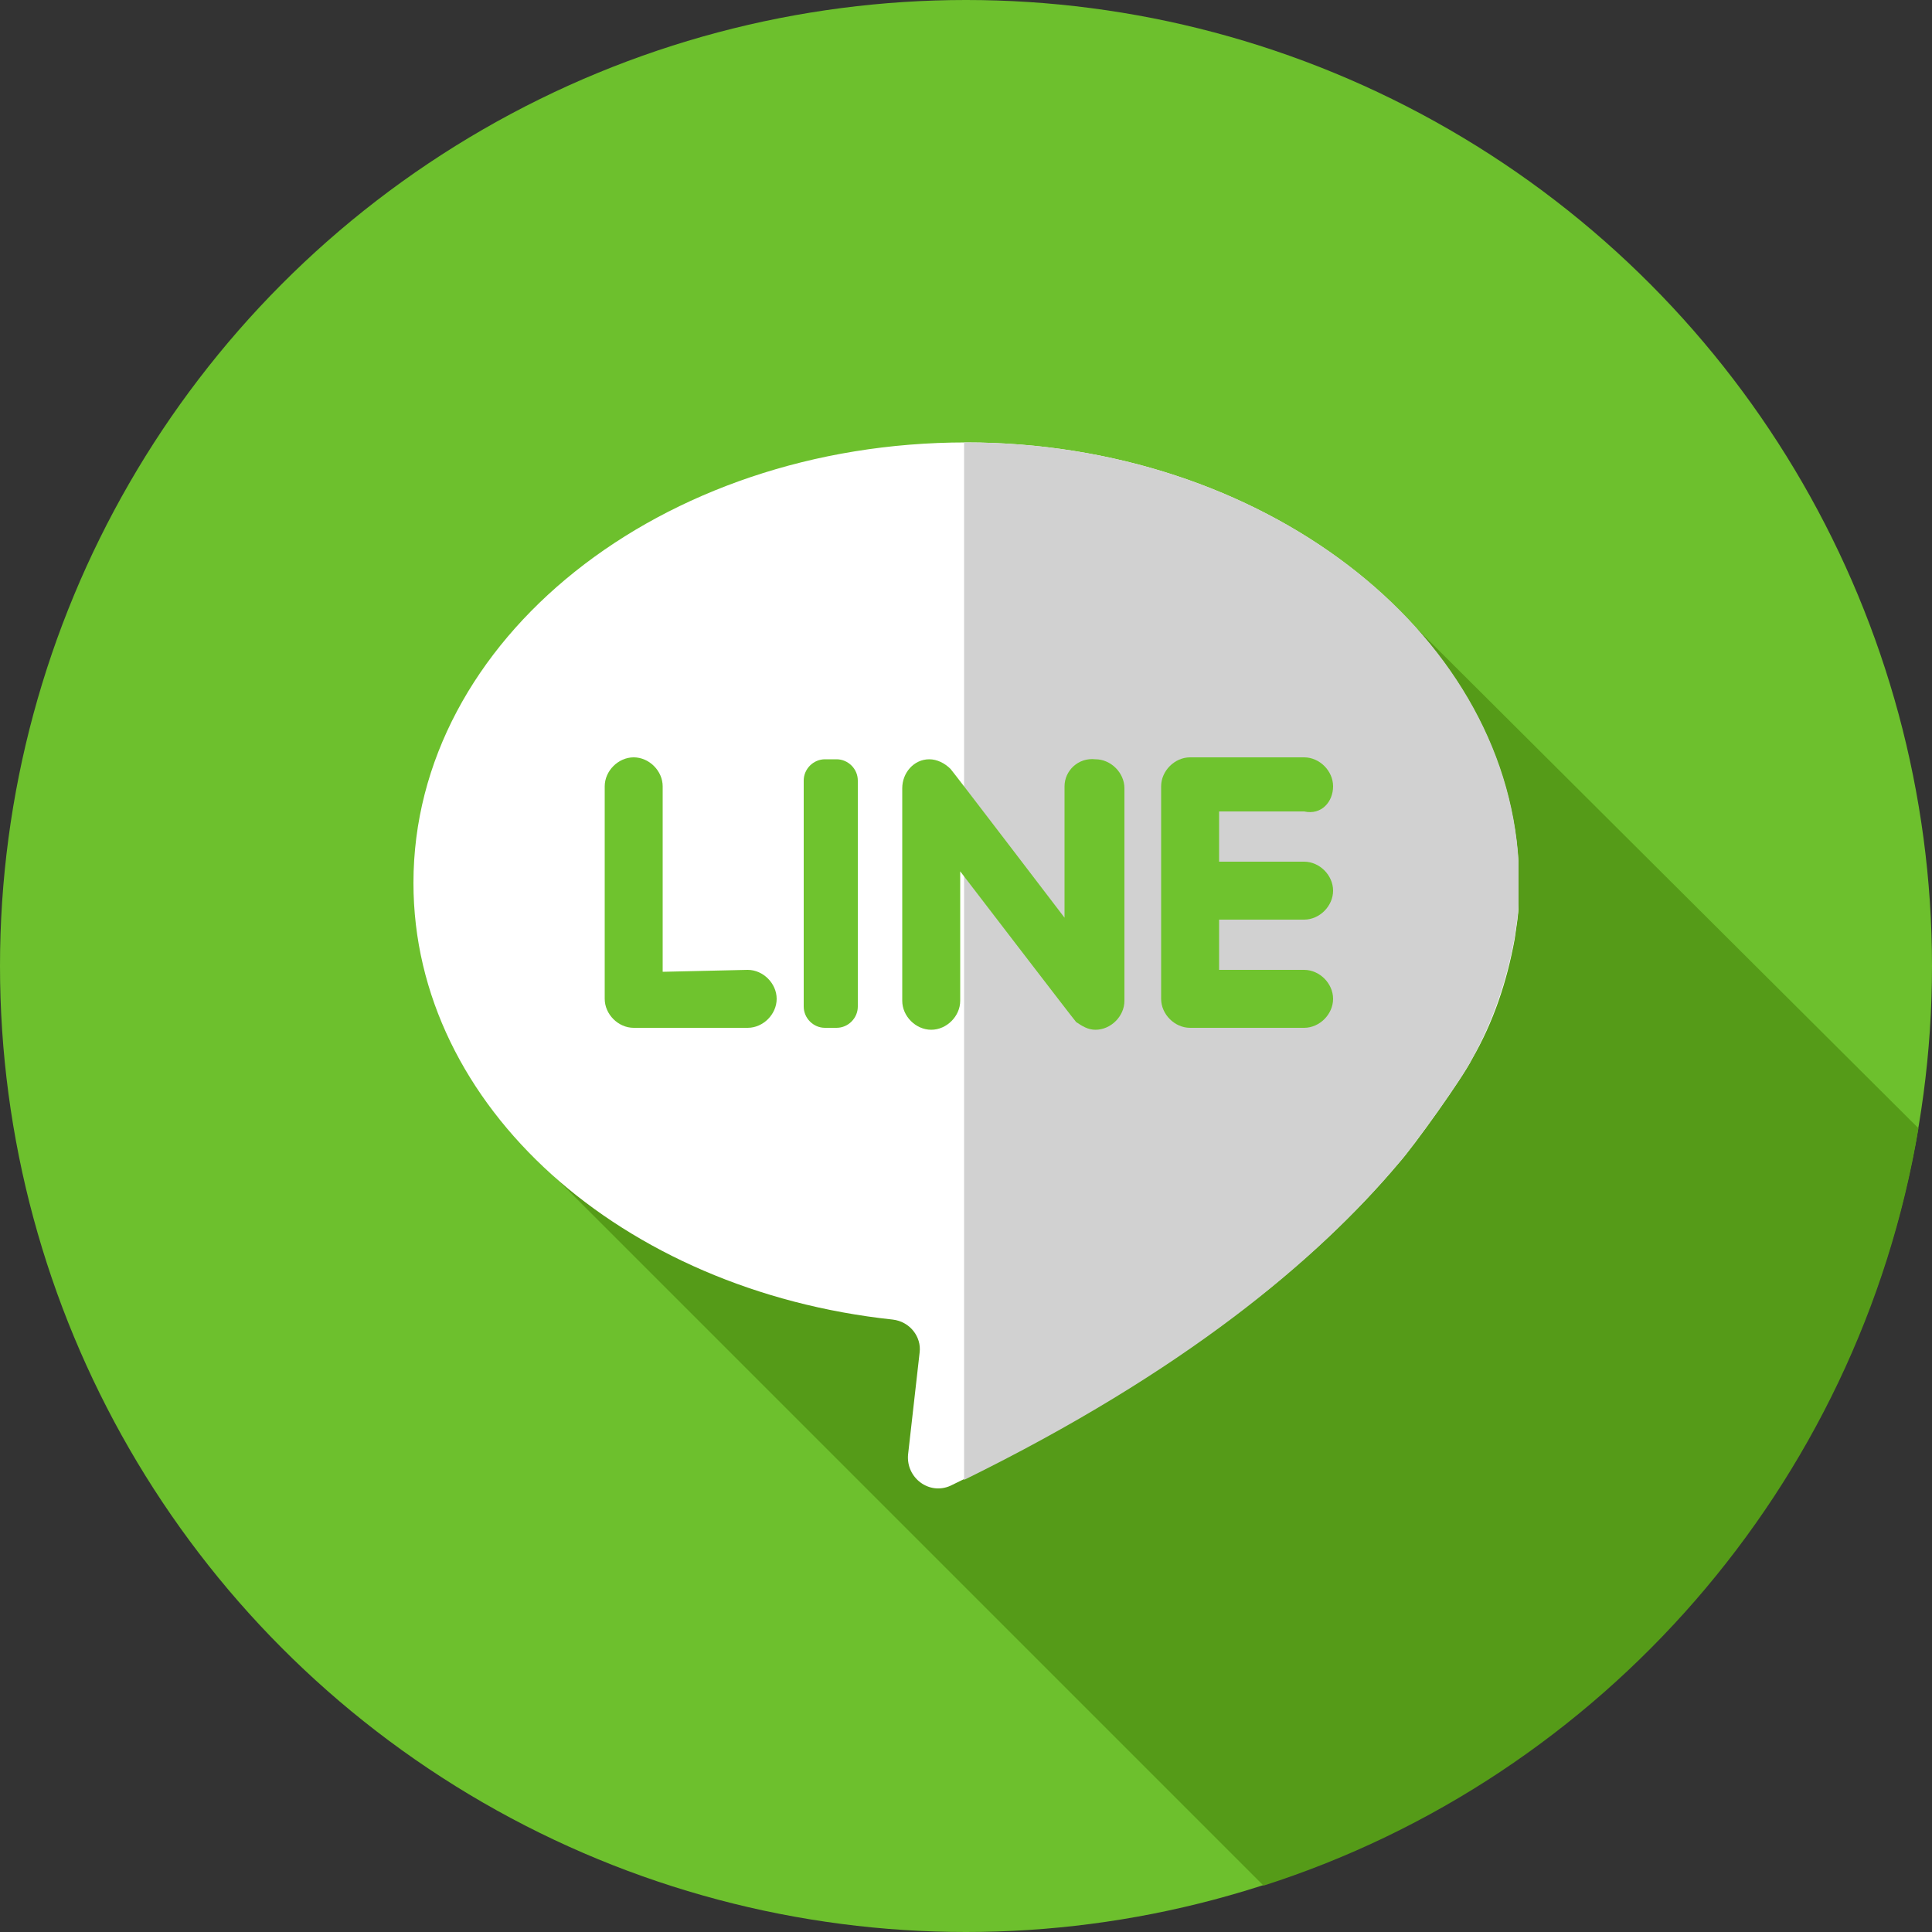 <?xml version="1.0" encoding="utf-8"?>
<!-- Generator: Adobe Illustrator 24.0.1, SVG Export Plug-In . SVG Version: 6.00 Build 0)  -->
<svg version="1.1" id="Layer_1" xmlns="http://www.w3.org/2000/svg" xmlns:xlink="http://www.w3.org/1999/xlink" x="0px" y="0px"
	 viewBox="0 0 100 100" style="enable-background:new 0 0 100 100;" xml:space="preserve">
<rect x="0" y="0" width="100" height="100" fill="#333333" stroke="none"/>
<style type="text/css">
	.st0{fill:#4A7AFF;}
	.st1{fill:#0053BF;}
	.st2{fill:#FFFFFF;}
	.st3{fill:#DCE1EB;}
	.st4{fill:#65A2D9;}
	.st5{fill:#3A7CA5;}
	.st6{fill:#D1D1D1;}
	.st7{fill:#D22215;}
	.st8{fill:#A81411;}
	.st9{fill:#6C27B3;}
	.st10{fill:#501A96;}
	.st11{fill:#4376B1;}
	.st12{fill:#336699;}
	.st13{fill:#6DC02D;}
	.st14{fill:#559B18;}
	.st15{fill:#6FC32E;}
</style>
<g>
	<circle class="st13" cx="50" cy="50" r="50"/>
	<path class="st14" d="M72.1,31.3L28.5,60.7l36.9,36.9c17.5-5.6,30.8-20.7,33.9-39.2L72.1,31.3z"/>
	<path class="st2" d="M78.4,48.6c0.1-0.7,0.2-1.3,0.2-1.7c0-0.8,0-1.9,0-2.2C77.9,32.6,65.3,22.9,50,22.9
		c-15.8,0-28.6,10.2-28.6,22.8c0,11.6,10.8,21.1,24.8,22.6c0.9,0.1,1.5,0.9,1.4,1.7L47,75.3c-0.1,1.2,1.1,2.1,2.2,1.6
		c11.8-5.7,18.9-11.6,23.2-16.7c0.8-0.9,3.3-4.4,3.8-5.4C77.3,52.9,78,50.8,78.4,48.6z"/>
	<path class="st6" d="M78.6,44.6C77.9,32.6,65.3,22.9,50,22.9c0,0-0.1,0-0.1,0v53.7C61.3,71,68.2,65.2,72.4,60.2
		c0.8-0.9,3.3-4.4,3.8-5.4c1.1-2,1.8-4.1,2.2-6.3c0.1-0.7,0.2-1.3,0.2-1.7C78.6,46.1,78.6,45,78.6,44.6z"/>
	<g>
		<path class="st15" d="M34.3,50.3v-9.6c0-0.8-0.7-1.5-1.5-1.5l0,0c-0.8,0-1.5,0.7-1.5,1.5v11c0,0.8,0.7,1.5,1.5,1.5h5.9
			c0.8,0,1.5-0.7,1.5-1.5l0,0c0-0.8-0.7-1.5-1.5-1.5L34.3,50.3L34.3,50.3z"/>
		<path class="st15" d="M43.3,53.2h-0.6c-0.6,0-1.1-0.5-1.1-1.1V40.4c0-0.6,0.5-1.1,1.1-1.1h0.6c0.6,0,1.1,0.5,1.1,1.1v11.7
			C44.4,52.7,43.9,53.2,43.3,53.2z"/>
		<path class="st15" d="M55.1,40.7v6.8c0,0-5.8-7.6-5.9-7.7c-0.3-0.3-0.7-0.5-1.1-0.5c-0.8,0-1.4,0.7-1.4,1.5v11
			c0,0.8,0.7,1.5,1.5,1.5l0,0c0.8,0,1.5-0.7,1.5-1.5v-6.7c0,0,5.9,7.7,6,7.8c0.3,0.2,0.6,0.4,1,0.4c0.8,0,1.5-0.7,1.5-1.5v-11
			c0-0.8-0.7-1.5-1.5-1.5l0,0C55.8,39.2,55.1,39.9,55.1,40.7z"/>
		<path class="st15" d="M69,40.7L69,40.7c0-0.8-0.7-1.5-1.5-1.5h-5.9c-0.8,0-1.5,0.7-1.5,1.5v11c0,0.8,0.7,1.5,1.5,1.5h5.9
			c0.8,0,1.5-0.7,1.5-1.5l0,0c0-0.8-0.7-1.5-1.5-1.5h-4.4v-2.6h4.4c0.8,0,1.5-0.7,1.5-1.5l0,0c0-0.8-0.7-1.5-1.5-1.5h-4.4v-2.6h4.4
			C68.4,42.2,69,41.5,69,40.7z"/>
	</g>
</g>
</svg>
